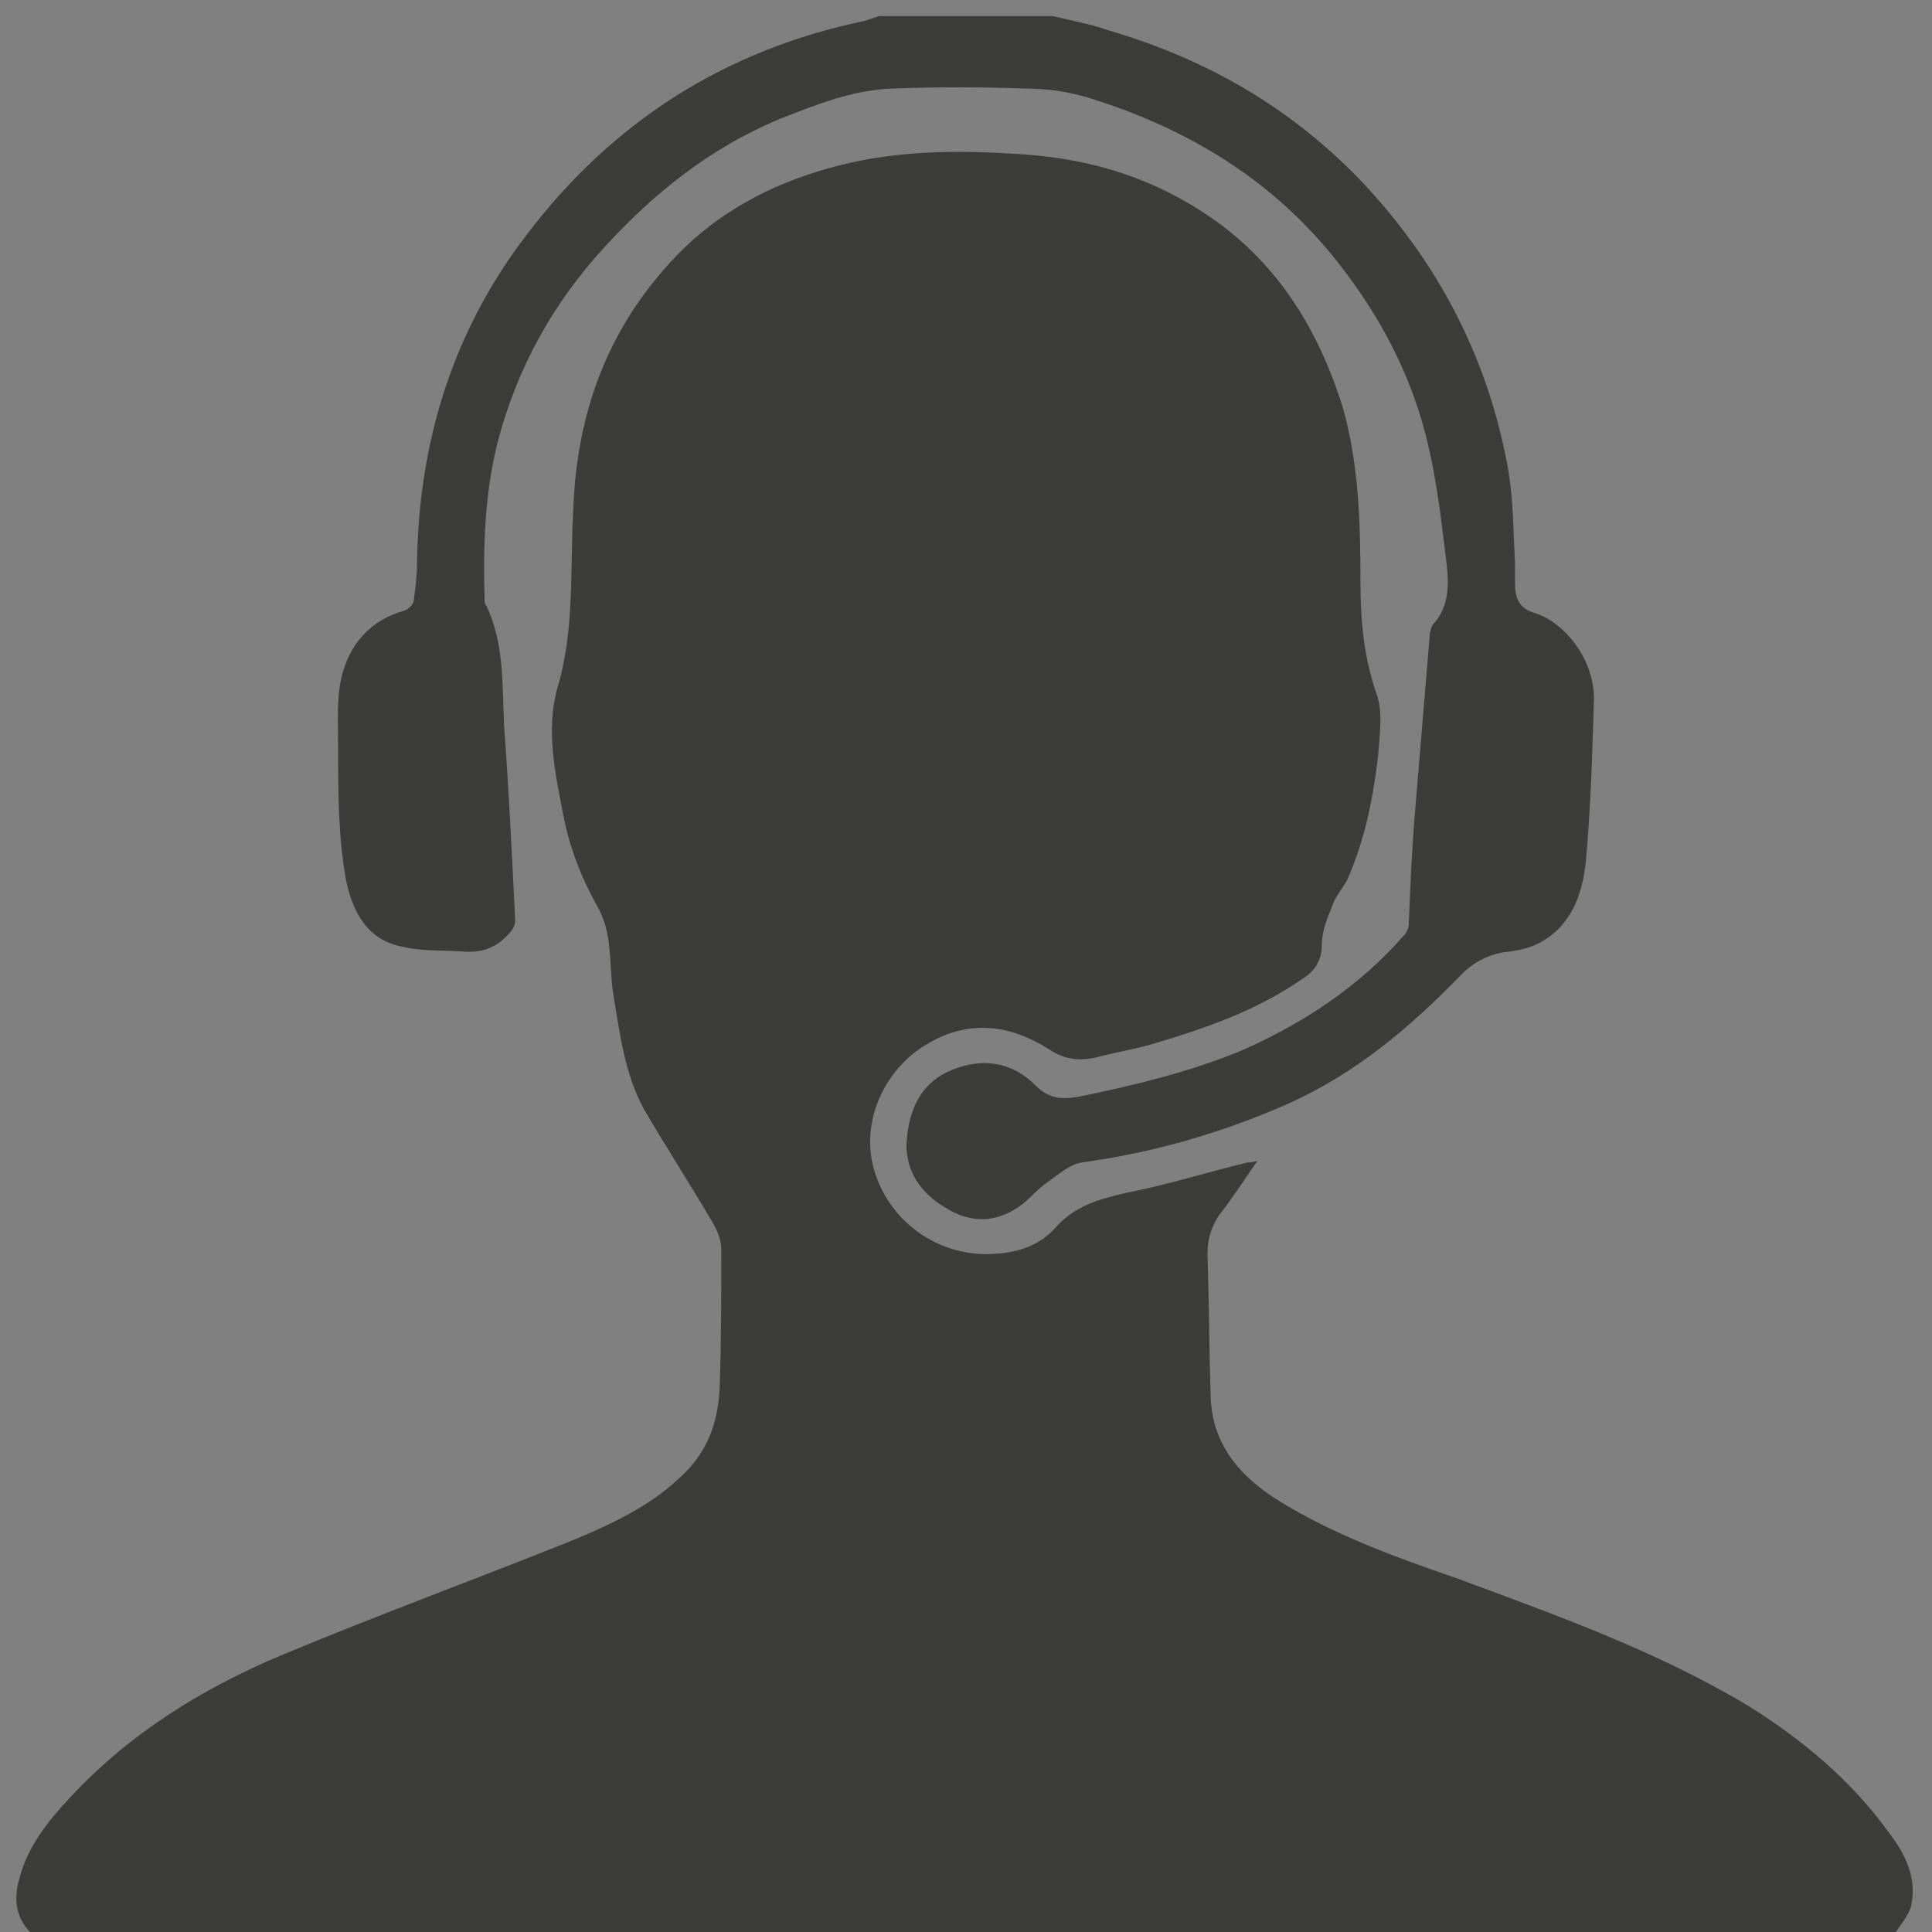 <?xml version="1.0" encoding="utf-8"?>
<!-- Generator: Adobe Illustrator 24.1.2, SVG Export Plug-In . SVG Version: 6.00 Build 0)  -->
<svg version="1.1" id="Слой_1" xmlns="http://www.w3.org/2000/svg" xmlns:xlink="http://www.w3.org/1999/xlink" x="0px" y="0px"
	 width="120px" height="120px" viewBox="0 0 120 120" style="enable-background:new 0 0 120 120;" xml:space="preserve">
<rect x="0" y="0" width="120" height="120" fill="#808080" stroke="none"/>
<style type="text/css">
	.st0{fill:#FFFFFF;}
	.st1{fill:#333333;}
	.st2{fill:#3C3C3B;}
</style>
<g>
	<rect x="-159.6" y="-131.7" class="st0" width="29.6" height="35.2"/>
	<rect x="-140.3" y="-131.7" class="st0" width="23" height="13.6"/>
	<rect x="-159" y="-64" class="st0" width="114.8" height="16.7"/>
	<path class="st1" d="M-80.2-22.3c-14.5,0-29,0-43.5,0c-0.5,0-0.9-0.2-1.4-0.1c-2.1,0.2-4.6-2.1-4.7-4.3c-0.1-2.1,0.8-4.3,2.7-5
		c2.3-0.9,4.1-2.4,6-3.8c2.8-2.2,4.1-5.2,4-8.8c-0.2,0-0.4,0-0.6,0c-12,0-24-0.1-36-0.1c-1.1,0-2-0.2-2.9-0.7
		c-2.2-1.2-3.9-2.9-4.8-5.2c-0.1-0.2-0.2-0.4-0.3-0.6c0-25.9,0-51.8,0-77.7c0-0.1,0.1-0.1,0.1-0.2c0.2-1.5,0.8-2.7,1.6-3.9
		c1.4-1.8,3.1-3,5.4-3.3c1.1-0.1,2.3-0.1,3.4-0.2c0.8,0,1.6-0.1,2.4-0.1c32.2,0,64.3,0,96.5,0c0.7,0,1.5,0.1,2.2,0.1
		c0.6,0.1,1.3,0.1,1.9,0.2c3.7,0.9,6.4,4.3,6.5,8.2c0,0.9,0.1,1.7,0.1,2.6c0,19.7,0,39.5,0,59.2c0,0.4-0.1,0.7-0.1,1.1
		c0,4.3,0,8.7,0,13c0,0.2,0,0.5-0.1,0.7c-1,3.2-3.3,5.3-6.3,6.5c-0.2,0.1-0.4,0.1-0.5,0.1c-8,0-16,0.1-24,0.1c-4.4,0-8.8,0-13.2,0
		c-0.3,0-0.6,0-0.6,0.5c0.1,2.8,0.7,5.5,3,7.4c1.2,1.1,2.6,2.1,4,3.1c0.8,0.6,1.5,1.3,2.6,1.4c0.2,0,0.5,0.2,0.7,0.3
		c1.4,0.9,2.3,2.1,2.5,3.8c0.5,3-2.4,5.6-4.6,5.4C-79.1-22.5-79.6-22.4-80.2-22.3z M-45.9-62.3c-0.2,0-0.4,0-0.6,0
		c-15.4,0-30.9-0.1-46.3-0.1c-18.1,0-36.3,0-54.4,0c-3.3,0-6.7,0-10,0.1c-0.4,0-0.6,0-0.6,0.5c0.1,3.2,0,6.4,0.1,9.6
		c0,1.5,1.8,3.4,3.3,3.6c1.3,0.2,2.6,0.2,4,0.2c8,0.1,16.1,0.1,24.1,0.1c16.4,0,32.7,0,49.1,0c9,0,18-0.1,27-0.2
		c1.4,0,2.5-0.6,3.4-1.6c0.8-1,1.1-2.1,1.1-3.3c0-2.7,0-5.4,0-8.1C-45.9-61.8-45.9-62-45.9-62.3z M-153.9-98.6
		c0,0.3,0.1,0.5,0.1,0.7c0.2,1.1,2,2.3,3,1c0.4-0.5,0.9-0.9,1.4-1.3c4.9-4.9,9.9-9.8,14.8-14.7c0.8-0.8,1.6-1.7,2.4-2.6
		c0.6-0.7,0.5-1.2,0-1.9c-0.7-0.9-1.8-1.1-2.7-0.4c-0.2,0.2-0.5,0.3-0.7,0.5c-3.7,3.7-7.5,7.3-11.2,11.1c-2.2,2.2-4.4,4.6-6.6,6.9
		C-153.6-99.2-153.8-98.8-153.9-98.6z M-141.9-126.4c-0.1-0.9-0.5-1.4-1.2-1.7c-1-0.5-1.7,0-2.3,0.6c-2.7,2.7-5.4,5.4-8,8.1
		c-0.5,0.5-0.7,1.1-0.3,1.8c0.3,0.7,0.9,1.1,1.6,1.2c0.8,0.1,1.4-0.4,1.9-0.9c2.1-2.1,4.2-4.2,6.3-6.3c0.5-0.5,1-1.1,1.5-1.6
		C-142.2-125.6-142.1-126-141.9-126.4z M-139.8-118.3c0.4-0.2,0.8-0.3,1.1-0.6c2-1.9,3.9-3.8,5.9-5.7c0.3-0.3,0.6-0.7,0.7-1
		c0.1-0.4,0.2-1,0-1.4c-0.6-1.5-1.7-1.7-2.9-0.7c-0.1,0-0.1,0.1-0.2,0.1c-2.1,2.2-4.3,4.3-6.4,6.5c-0.2,0.2-0.3,0.5-0.3,0.7
		C-141.9-119.4-140.9-118.4-139.8-118.3z M-145.9-112.3c-0.1-0.9-0.5-1.5-1.2-1.8c-0.6-0.3-1.4-0.4-2,0.2c-1.6,1.5-3.1,3.1-4.6,4.7
		c-0.2,0.3-0.3,0.8-0.3,1.1c0.2,1.3,1.9,2.4,3.1,1.2c1.4-1.4,2.8-2.7,4.2-4.2C-146.2-111.4-146.1-111.9-145.9-112.3z M-125.9-122.4
		c0.4-0.2,0.9-0.3,1.2-0.6c0.8-0.7,1.6-1.5,2.3-2.2c0.7-0.8,0.7-1.8,0.1-2.4c-0.8-0.9-1.7-1.1-2.6-0.3c-0.9,0.8-1.7,1.6-2.5,2.5
		c-0.4,0.5-0.6,1.1-0.2,1.8C-127.3-123-126.8-122.4-125.9-122.4z M-142-116.4c0-1-0.9-2-2-1.9c-1,0-2,0.9-2,1.9c0,1,1,2,2.1,2
		C-142.8-114.4-142-115.3-142-116.4z M-128-120.4c0-1-0.9-1.8-2-1.8c-1.1,0-2,0.8-2,1.8c0,1.1,0.9,2,2,2
		C-128.9-118.5-128-119.4-128-120.4z"/>
	<g>
		<path class="st0" d="M-97.3-122.2c-6.6,0-12.2,4.4-14.6,10.6h29.2C-85-117.9-90.7-122.2-97.3-122.2z"/>
		<path class="st0" d="M-68-95.7h-9.1c0.5-2.1,0.8-4.2,0.9-6.5c3.3-2,7-5.4,7.9-11.1c0.3-1.7-0.9-3.3-2.5-3.5s-3.3,0.9-3.5,2.5
			c-0.5,3.1-2.5,5.1-4.4,6.4h-36.9c-1.9-1.3-3.9-3.3-4.4-6.4c-0.3-1.7-1.9-2.8-3.5-2.5c-1.7,0.3-2.8,1.9-2.5,3.5
			c0.9,5.7,4.7,9.1,7.9,11.1c0.1,2.2,0.4,4.4,0.9,6.5h-9.1c-1.7,0-3.1,1.4-3.1,3.1c0,1.7,1.4,3.1,3.1,3.1h11.4
			c0.9,1.7,1.9,3.3,3,4.7c-4,3-7.8,8.3-9.6,11c-0.9,1.4-0.5,3.3,0.9,4.3c0.5,0.3,1.1,0.5,1.7,0.5c1,0,2-0.5,2.6-1.4
			c3-4.6,7-9,9.1-10.2c2.5,1.7,5.3,2.8,8.3,3.1v-23.2h3.8v23.2c3-0.3,5.8-1.4,8.3-3.1c2.1,1.2,6,5.6,9.1,10.2
			c0.6,0.9,1.6,1.4,2.6,1.4c0.6,0,1.2-0.2,1.7-0.5c1.4-0.9,1.8-2.8,0.9-4.3c-1.8-2.8-5.6-8-9.6-11c1.2-1.4,2.2-3,3-4.7H-68
			c1.7,0,3.1-1.4,3.1-3.1C-65-94.3-66.3-95.7-68-95.7L-68-95.7z"/>
	</g>
</g>
<g>
	<path class="st1" d="M-52.3,39c-9.2,0-16.6-7.4-16.6-16.6c0-9.1,7.4-16.6,16.3-16.7c9.2-0.2,17.2,7.4,17,17
		C-35.9,31.7-43.3,39.1-52.3,39z M-38.8,22.4c0-7.5-6-13.6-13.5-13.6c-7.7,0-13.7,6-13.6,13.8c0.1,7.2,6,13.4,13.7,13.3
		C-44.8,36-38.8,29.8-38.8,22.4z"/>
	<path class="st1" d="M-78.9,56.6c2.8,0,5.5,0,8.2,0c0,0.2,0,0.4,0,0.6c0,1.5,0,3,0,4.4c0,0.5,0.2,0.7,0.7,0.7
		c3.2,0.2,6.5,0.4,9.7,1.1c0.9,0.2,1.7,0.5,2.5,0.9c0.6,0.3,0.6,0.7,0,0.9c-1.3,0.5-2.6,0.9-3.9,1.2c-5.8,1-11.6,1.2-17.4,0.9
		c-2.9-0.1-5.9-0.5-8.8-0.9c-1.2-0.2-2.4-0.6-3.6-1c-0.3-0.1-0.5-0.4-0.7-0.6c0.2-0.2,0.4-0.5,0.7-0.6c1.5-0.4,3.1-0.9,4.7-1.2
		c2.4-0.3,4.8-0.5,7.3-0.7c0.5,0,0.6-0.2,0.6-0.7c0-1.5,0-2.9,0-4.4C-78.9,57.1-78.9,56.8-78.9,56.6z"/>
	<path class="st1" d="M-81.8,37.8c0,0.6-0.4,1.1-0.9,1.2c-1.1,0.2-1.4,0.6-1.1,1.6c0.1,0.4,0,0.6-0.3,0.9c-0.3,0.2-0.5,0.4-1,0.2
		c-1-0.5-1.6-0.2-1.9,0.8c-0.2,0.5-0.5,0.5-0.9,0.6c-0.4,0.1-0.6,0-0.9-0.3c-0.6-0.9-1.3-1-2.1-0.2c-0.3,0.3-0.6,0.2-0.9,0.1
		c-0.3-0.1-0.6-0.2-0.6-0.7c-0.1-1.2-0.5-1.5-1.7-1.2c-0.5,0.1-0.6-0.2-0.8-0.4c-0.2-0.3-0.4-0.5-0.2-0.9c0.5-1.1,0.3-1.6-0.9-2
		c-0.5-0.2-0.5-0.6-0.6-1c-0.1-0.3,0-0.6,0.3-0.8c0.9-0.7,1-1.2,0.3-2.1c-0.3-0.4-0.2-0.6-0.1-1c0.1-0.3,0.3-0.5,0.7-0.6
		c1.2-0.1,1.4-0.6,1.3-1.7c0-0.2,0.1-0.5,0.2-0.7c0.3-0.2,0.5-0.6,1-0.4c1.2,0.5,1.6,0.3,2-0.9c0.2-0.6,0.6-0.4,1-0.5
		c0.2,0,0.5,0.1,0.6,0.3c0.8,1,1.3,1,2.3,0.2c0.5-0.4,1.4,0,1.4,0.6c0.2,1.2,0.5,1.5,1.8,1.3c0.2,0,0.5,0.1,0.6,0.2
		c0.2,0.3,0.6,0.5,0.4,1c-0.5,1.1-0.2,1.7,0.9,2c0.5,0.2,0.4,0.6,0.5,0.9c0,0.2,0,0.6-0.2,0.7c-1,0.9-1.1,1.2-0.3,2.3
		C-82,37.6-81.9,37.8-81.8,37.8z M-89.1,39.9c2.4,0,4.4-2,4.4-4.4c0-2.4-2-4.4-4.4-4.4c-2.4,0-4.4,2-4.4,4.3
		C-93.5,37.9-91.5,39.9-89.1,39.9z"/>
	<path class="st1" d="M-79.5,35.2c0-0.2-0.1-0.4-0.2-0.6c-0.2-0.4-0.1-0.7,0.1-1c0.3-0.3,0.5-0.5,1-0.4c0.9,0.2,1.4-0.1,1.5-1.1
		c0.1-0.6,0.4-0.8,0.9-1c0.2,0,0.5,0,0.6,0.1c1,0.8,1.5,0.7,2.3-0.3c0.1-0.2,0.4-0.3,0.6-0.3c0.4,0.1,0.8-0.1,1,0.5
		c0.4,1.2,0.9,1.4,2,0.9c0.4-0.2,0.6,0.1,0.9,0.3c0.2,0.2,0.4,0.3,0.3,0.7c-0.2,1.2,0,1.6,1.3,1.7c0.5,0.1,0.5,0.5,0.7,0.8
		c0.2,0.3,0.1,0.5-0.2,0.8c-0.7,0.8-0.7,1.5,0.2,2.1c0.4,0.3,0.4,0.6,0.3,1c-0.1,0.4-0.1,0.7-0.6,0.8c-1,0.3-1.3,0.9-0.8,1.9
		c0.2,0.4,0.1,0.6-0.1,0.9c-0.3,0.3-0.4,0.6-0.9,0.5c-1-0.3-1.6,0.1-1.6,1.2c0,0.5-0.4,0.6-0.7,0.7c-0.3,0.2-0.5,0.1-0.8-0.1
		c-0.8-0.7-1.4-0.6-2.1,0.2c-0.5,0.6-1.4,0.5-1.8-0.3c-0.4-1-1-1.2-2-0.8c-0.4,0.2-0.6,0-0.9-0.2c-0.3-0.2-0.5-0.3-0.4-0.8
		c0.3-1.1-0.1-1.7-1.3-1.7c-0.5,0-0.5-0.4-0.6-0.7c-0.1-0.3-0.2-0.5,0-0.8c0.8-0.9,0.8-1.4-0.3-2.2c-0.5-0.4-0.3-1.4,0.2-1.6
		C-80.1,36.2-79.6,36-79.5,35.2z M-69.3,38.3c0-2.4-1.9-4.4-4.3-4.4c-2.4,0-4.3,1.8-4.4,4c-0.1,2.7,1.8,4.7,4.3,4.7
		C-71.2,42.7-69.3,40.7-69.3,38.3z"/>
	<path class="st1" d="M-72.7,19.5c0,0.1-0.1,0.2-0.1,0.3c-0.4,1-0.2,1.5,0.8,2c0.8,0.3,0.9,1.2,0.3,1.7c-0.9,0.7-1,1.3-0.2,2.1
		c0.3,0.4,0.2,0.6,0.1,1c-0.1,0.3-0.3,0.5-0.7,0.5c-1.1,0.1-1.5,0.6-1.2,1.7c0.1,0.5-0.2,0.6-0.4,0.9c-0.3,0.2-0.5,0.3-0.9,0.1
		c-1-0.5-1.6-0.2-2,0.8c-0.3,0.8-1.2,0.9-1.7,0.2c-0.7-0.8-1.3-0.9-2.1-0.2c-0.4,0.3-0.6,0.2-1,0.1c-0.3-0.1-0.5-0.3-0.5-0.7
		c-0.1-1.1-0.6-1.5-1.7-1.2c-0.4,0.1-0.6-0.1-0.8-0.3c-0.2-0.3-0.4-0.5-0.2-0.9c0.5-1,0.2-1.6-0.9-2c-0.3-0.1-0.5-0.3-0.5-0.6
		c0-0.4-0.2-0.7,0.3-1.1c1-0.7,1-1.3,0.3-2.2c-0.3-0.4-0.2-0.6-0.1-0.9c0.1-0.3,0.3-0.5,0.7-0.6c1.1-0.1,1.4-0.5,1.3-1.6
		c-0.1-0.7,0.6-1.3,1.3-1c1,0.4,1.5,0.2,2-0.8c0.3-0.7,1.2-0.9,1.7-0.2c0.7,0.8,1.3,0.9,2.1,0.2c0.4-0.3,0.7-0.2,1-0.1
		c0.3,0.1,0.5,0.3,0.5,0.7c0.1,1,0.5,1.4,1.6,1.2C-73.4,18.5-72.7,19.1-72.7,19.5z M-79,28.1c2.4,0,4.4-1.9,4.4-4.4
		c0-2.4-1.9-4.4-4.4-4.4c-2.4,0-4.4,2-4.4,4.4C-83.4,26.1-81.4,28.1-79,28.1z"/>
	<path class="st1" d="M-45.2,31.4c-0.7,0-1-0.2-1.4-0.5c-1.4-1.6-2.9-3.1-4.4-4.7c-0.9,0.9-1.8,1.8-2.6,2.7c-1,1-2,2-2.9,2.9
		c-0.5,0.5-1.6,0.4-2.1,0c-0.7-0.5-0.8-1.2-0.7-1.9c0-0.2,0.2-0.4,0.3-0.6c1.7-1.7,3.4-3.4,5.1-5.1c0.1-0.1,0.3-0.3,0.4-0.4
		c-0.4-0.4-0.8-0.8-1.3-1.2c-0.1,0.1-0.1,0.2-0.2,0.3c-0.7,0.7-1.2,0.7-2,0c-1.7-1.7-3.3-3.3-5-5c-0.6-0.6-0.7-1.2-0.1-1.9
		c0.5-0.5,1-1,1.5-1.5c0.7-0.5,1.1-0.5,1.7,0.1c1.7,1.7,3.4,3.4,5.1,5.1c0.6,0.6,0.6,1.2,0,1.9c-0.1,0.1-0.2,0.2-0.4,0.4
		c0.4,0.4,0.8,0.7,1.3,1.2c1-1,2-2.1,3.1-3.1c0.5-0.5,0.7-0.9,0.6-1.7c-0.5-2.5,2-4.7,4.6-3.8c-0.6,0.6-1.1,1.1-1.7,1.6
		c-0.2,0.2-0.4,0.4-0.2,0.7c0,0.1,0,0.2,0.1,0.3c0.1,0.6,0.1,1.4,0.4,1.6c0.6,0.4,1.4,0.4,2.2,0.5c0.1,0,0.3-0.1,0.5-0.3
		c0.5-0.5,1.1-1.1,1.6-1.7c0.8,1.8-0.4,4-2.3,4.5c-0.6,0.2-1.4,0-2,0c-0.2,0-0.4,0-0.5,0.1c-1.2,1.2-2.5,2.4-3.8,3.8
		c0.4,0.3,0.8,0.6,1.1,0.9c1.3,1.2,2.5,2.4,3.8,3.6C-45.5,30.6-45.4,30.9-45.2,31.4z M-55.5,29c0.3-0.2,0.5-0.4,0.7-0.6
		c1.7-1.7,3.4-3.4,5.1-5.1c0.4-0.4,0.8-0.8,1.2-1.2c0.3-0.3,0.3-0.7,0-0.9c-0.2-0.1-0.6-0.1-0.9,0c-0.1,0-0.2,0.2-0.3,0.3
		c-1.4,1.4-2.7,2.7-4.1,4.1c-0.7,0.7-1.4,1.3-2,2.1c-0.2,0.2-0.2,0.5-0.2,0.8C-56,28.7-55.7,28.8-55.5,29z M-56.6,30.4
		c0-0.6-0.4-1-1-1c-0.7,0-1.1,0.4-1.1,1c0,0.6,0.4,1,1,1C-57,31.4-56.6,31-56.6,30.4z"/>
	<g>
		<path class="st1" d="M-46.6,49.4c0-0.3,0-0.5,0-0.8c0-3.1,0-6.2,0-9.3c0-0.5,0.1-0.7,0.6-0.9c0.9-0.3,1.7-0.8,2.5-1.2
			c0,0.2,0,0.4,0,0.6c0,4.8,0,9.6,0,14.5c0,2.2-1.4,3.6-3.6,3.6c-18.3,0-36.6,0-54.8,0c-0.6,0-1.3,0-1.9-0.2c-1.4-0.4-2.3-1.6-2.3-3
			c0-0.3,0-0.7,0-1c0-13.5,0-27.1,0-40.6c0-1.6,0.6-2.8,2-3.4c0.5-0.2,1.1-0.3,1.7-0.3c13.1,0,26.3,0,39.4,0c0.6,0,1.3,0,2,0
			c-0.2,0.2-0.3,0.2-0.4,0.3c-1.2,1-2.5,2-3.7,3.1c-0.3,0.3-0.6,0.4-1,0.4c-12.1,0-24.2,0-36.3,0c-0.2,0-0.4,0-0.6,0
			c0,12.8,0,25.5,0,38.3C-84.1,49.4-65.4,49.4-46.6,49.4z M-50.9,54.5c2.1,0,1.7,0.4,1.8-1.6c0,0,0,0,0-0.1c0-0.3-0.1-0.5-0.5-0.5
			c-0.5,0-1,0-1.5,0c-1.8,0-1.5-0.2-1.5,1.6c0,0,0,0,0,0.1c0.2,0.2,0.3,0.4,0.5,0.4C-51.8,54.5-51.4,54.5-50.9,54.5z"/>
		<rect x="-54.2" y="51.7" class="st1" width="7" height="3.1"/>
	</g>
</g>
<g>
	<path class="st1" d="M-37.4-32.1c0-18.3,0-36.5,0-54.8c24.2,0,48.4,0,72.6,0c0,18.3,0,36.5,0,54.8c-0.8,1.1-1.9,1.4-3.3,1.4
		c-22,0-44,0-66.1,0C-35.5-30.8-36.5-31.1-37.4-32.1z M-31.8-81.3c0,15.1,0,30,0,44.9c20.5,0,41,0,61.5,0c0-15,0-29.9,0-44.9
		C9.1-81.3-11.3-81.3-31.8-81.3z"/>
	<path class="st1" d="M-13-23.2c0.2-1.4,0.5-2.9,0.7-4.4c7.6,0,15,0,22.6,0c0.2,1.5,0.5,2.9,0.7,4.4C2.9-23.2-5.1-23.2-13-23.2z"/>
	<path class="st1" d="M19.8-58.2c0,11.6-9.4,20.9-21.1,20.9c-11.5,0-20.8-9.5-20.7-21c0-11.5,9.4-20.9,20.9-20.9
		C10.4-79.3,19.9-69.8,19.8-58.2z M-1.8-57.7C-1.9-57.4-2-57.2-2-57.1c0,1.6,0,3.2,0,4.8c0,3.4,0,3.5,3.4,4c2.9,0.5,5.8,0.8,8.8,1.2
		c0-3.7,0-7.1,0-10.7C6.1-57.7,2.2-57.7-1.8-57.7z M-1.9-68.1c0,3,0,5.9,0,8.8c4.1,0,8,0,12.1,0c0-3.6,0-7,0-10.6
		C6.2-69.2,2.2-68.7-1.9-68.1z M-3.4-49.1c0-3,0-5.8,0-8.6c-3,0-5.9,0-8.8,0c0,2.5,0,4.9,0,7.4C-9.3-49.9-6.4-49.5-3.4-49.1z
		 M-3.4-67.8c-2.8,0.4-5.5,0.7-8.2,1.2c-0.3,0-0.7,0.6-0.7,0.9c-0.1,2.1,0,4.3,0,6.5c3.1,0,6,0,9,0C-3.4-62.1-3.4-64.9-3.4-67.8z"/>
</g>
<path class="st1" d="M106.3-59.7c-0.6,0-1.1,0.1-1.6,0.1c-1.3,0.1-1.7,1-1,2.1c0.8,1.1,1.6,2.3,2.3,3.4c0,0.1,0.1,0.1,0.1,0.2
	c-4.9,2.4-13.2,2.5-19.4-3.3C80.2-63.4,79-73.1,84-80.5c4.8-7.2,14.2-10,22.1-6.6c8.3,3.6,12.1,12.1,10.7,19.7c-0.8,0-1.7,0-2.5,0.1
	c-4.1,0.5-7.2,2.8-7.9,7.2C106.4-60,106.3-59.9,106.3-59.7z M99-63.3c4,0,7.2-3.3,7.2-7.2c0-3.9-3.3-7.2-7.2-7.2
	c-4,0.1-7.1,3.2-7.2,7.2C91.8-66.5,95.1-63.3,99-63.3z M90.1-56.5c1.4-2.3,2.8-4.4,4.1-6.5c-0.6-0.6-1.3-1.1-1.9-1.6
	c-1.9,1.7-3.8,3.3-5.8,5.1C87.8-58.5,88.9-57.6,90.1-56.5z M103.7-78c0.6,0.6,1.3,1.1,1.9,1.6c1.9-1.7,3.8-3.3,5.7-5
	c-1.1-1.2-2.2-2.2-3.5-3C106.4-82.2,105.1-80.1,103.7-78z"/>
<path class="st1" d="M117-66.3c-3.1,1.7-5,4.1-5.3,7.7c0.6,0,1.2,0,1.7,0c0.2,0,0.5,0.1,0.6,0.2c0.1,0.1,0,0.5-0.1,0.6
	c-1.3,1.9-2.6,3.8-4,5.8c-0.3,0.5-0.7,0.5-1.1,0c-1.3-1.9-2.7-3.8-4-5.8c-0.1-0.2-0.2-0.5-0.1-0.6c0.1-0.1,0.4-0.2,0.6-0.2
	c0.5,0,1,0,1.5,0c0.3,0,0.4-0.1,0.5-0.4c0.2-1.6,0.6-3,1.6-4.3c1.3-1.7,3-2.6,5-2.9c0.9-0.2,1.9-0.1,2.8-0.1
	C116.8-66.4,116.9-66.3,117-66.3z"/>
<path class="st1" d="M122.1-56.8c-0.3,3-1.5,5.5-4.3,6.9c-1.7,0.8-3.4,1.1-5.3,0.8c1.4-0.9,2.7-1.8,3.6-3.2c0.9-1.3,1.4-2.8,1.5-4.5
	c-0.6,0-1.2,0-1.7,0c-0.2,0-0.5-0.1-0.6-0.2c-0.1-0.1,0-0.4,0.2-0.6c1.3-1.9,2.6-3.8,3.9-5.6c0.4-0.6,0.8-0.6,1.2,0
	c1.3,1.9,2.6,3.8,3.9,5.6c0.1,0.2,0.2,0.5,0.2,0.6c-0.1,0.1-0.4,0.2-0.6,0.2C123.4-56.8,122.7-56.8,122.1-56.8z"/>
<path class="st1" d="M99-65.5c-2.7,0-4.9-2.2-5-4.8c-0.1-2.8,2.1-5.1,4.8-5.1c2.8,0,5.1,2.1,5.1,4.9C104-67.7,101.8-65.6,99-65.5z"
	/>
<g>
	<path class="st1" d="M98.3-27.8c-4.2,0-8.4,0-12.5,0c-0.5,0-1.1,0-1.6-0.1c-0.6-0.1-0.7-0.5-0.3-0.9c0.4-0.4,0.8-0.7,1.2-1
		c1.3-1,2.6-2,4-3c1.7-1.2,2.6-2.9,2.5-5c0-0.5,0-0.9,0-1.4c0-1.3,0.9-2.3,2.3-2.3c3,0,6,0,9,0c1.4,0,2.3,1,2.3,2.4
		c0.1,1.2,0.1,2.4,0.3,3.5c0.2,1.1,1,1.9,1.9,2.6c1.5,1.1,3.1,2.3,4.6,3.4c0.4,0.3,0.7,0.8,1,1.2c-0.5,0.1-1,0.4-1.5,0.4
		C107.1-27.8,102.7-27.8,98.3-27.8C98.3-27.8,98.3-27.8,98.3-27.8z"/>
	<path class="st1" d="M127-95.2c-0.5-0.1-1.1-0.1-1.6-0.1c-17.7,0-35.4,0-53.2,0c-1.1,0-2.1,0-3,0.6C67.8-93.8,67-92.6,67-91
		c0,1.5,0,3.1,0,4.7c-0.4,0-0.7,0-1,0c-1.2,0-2.4,0-3.6,0c-2.1,0-3.6,1.1-4.3,3.1c0,0.1,0,0.1-0.1,0.2v52.3c0.4,0.6,0.6,1.2,1,1.6
		c0.8,1,1.9,1.6,3.2,1.6c4.8,0,9.5,0.1,14.3,0c2.2,0,4-2,4.1-4.1c0.1-3.6,0-7.1,0-10.7c0-1,0-1,1-1c14.4,0,28.9,0,43.3,0
		c1.2,0,2.6,0.1,3.5-0.8c0.7-0.7,1.2-1.5,1.8-2.3v-45.7C129.6-93.6,128.6-94.8,127-95.2z M64.7-41.1c-1.2,0-2.2-1-2.2-2.2
		c0-1.2,1-2.2,2.3-2.2c1.2,0,2.2,1,2.2,2.3C66.9-42,65.9-41.1,64.7-41.1z M76-68.2H62.5v-4.4H76V-68.2z M76-77.3H62.4v-4.4H76V-77.3
		z M125.8-55.1c0,2.6-1.2,4.2-3.5,4.8c-0.5,0.1-0.9,0.1-1.4,0.1c-13.2,0-26.5,0-39.7,0c-0.2,0-0.4,0-0.7,0v-1.1
		c0-10.1,0-20.2,0-30.2c0-2-0.8-3.6-2.6-4.4c-0.7-0.3-1.5-0.4-2.3-0.4c-1.3-0.1-2.7,0-4,0c-0.2-1.7,1.1-3.7,2.9-4.2
		c0.7-0.2,1.4-0.3,2-0.3c14.8,0,29.5,0,44.3,0c2.5,0,4.2,1.2,4.8,3.4c0.1,0.5,0.2,1,0.2,1.6C125.8-75.6,125.8-65.3,125.8-55.1z"/>
</g>
<g>
	<g>
		<path class="st1" d="M-65,126.8c-3,0-6.1,0-9.1,0c-0.4,0-0.8,0-1.1-0.1c-0.4-0.1-0.5-0.3-0.2-0.6c0.3-0.3,0.6-0.5,0.9-0.7
			c1-0.7,1.9-1.5,2.9-2.2c1.3-0.9,1.9-2.1,1.8-3.7c0-0.3,0-0.7,0-1c0-1,0.7-1.7,1.6-1.7c2.2,0,4.4,0,6.5,0c1,0,1.7,0.7,1.7,1.7
			c0,0.9,0.1,1.7,0.2,2.6c0.2,0.8,0.8,1.4,1.4,1.9c1.1,0.8,2.2,1.7,3.3,2.5c0.3,0.2,0.5,0.6,0.7,0.9c-0.4,0.1-0.7,0.3-1.1,0.3
			C-58.6,126.8-61.8,126.7-65,126.8C-65,126.7-65,126.7-65,126.8z"/>
		<path class="st1" d="M-44.1,77.6c-0.4-0.1-0.8-0.1-1.2-0.1c-12.9,0-25.9,0-38.8,0c-0.8,0-1.5,0-2.2,0.5c-1,0.6-1.6,1.5-1.6,2.7
			c0,1.1,0,2.2,0,3.4c-0.3,0-0.5,0-0.7,0c-0.9,0-1.7,0-2.6,0c-1.5,0-2.6,0.8-3.1,2.2c0,0,0,0.1-0.1,0.1v38.2
			c0.3,0.5,0.4,0.8,0.7,1.2c0.6,0.8,1.4,1.2,2.3,1.2c3.5,0,6.9,0,10.4,0c1.6,0,2.9-1.4,3-3c0-2.6,0-5.2,0-7.8c0-0.7,0-0.7,0.7-0.7
			c10.5,0,21.1,0,31.6,0c0.9,0,1.9,0,2.6-0.6c0.5-0.5,0.9-1.1,1.3-1.7V79.8C-42.2,78.7-42.9,77.8-44.1,77.6z M-89.6,117
			c-0.9,0-1.6-0.7-1.6-1.6c0-0.9,0.7-1.6,1.7-1.6c0.9,0,1.6,0.7,1.6,1.6C-87.9,116.4-88.6,117.1-89.6,117z M-81.3,97.2h-9.9V94h9.9
			V97.2z M-81.3,90.6h-9.9v-3.2h9.9V90.6z M-44.9,106.8c0,1.9-0.9,3.1-2.6,3.5c-0.3,0.1-0.7,0.1-1,0.1c-9.7,0-19.3,0-29,0
			c-0.1,0-0.3,0-0.5,0v-0.8c0-7.4,0-14.7,0-22.1c0-1.5-0.6-2.6-1.9-3.2c-0.5-0.2-1.1-0.3-1.7-0.3c-1,0-1.9,0-2.9,0
			c-0.2-1.3,0.8-2.7,2.1-3.1c0.5-0.1,1-0.2,1.5-0.2c10.8,0,21.5,0,32.3,0c1.8,0,3,0.9,3.5,2.5c0.1,0.4,0.1,0.8,0.1,1.1
			C-44.9,91.8-44.9,99.3-44.9,106.8z"/>
	</g>
	<g>
		<path class="st1" d="M-57.6,82c0.5,0.1,1,0.1,1.4,0.2c2.1,0.4,3.9,1.5,5.2,3.2c1,1.2,1.6,2.6,1.8,4.1c0.1,0.8,0.2,1.6,0.1,2.5
			c-0.2,1.6-0.7,3.1-1.7,4.4c-0.9,1.3-2.1,2.3-3.5,2.9c-0.9,0.4-1.8,0.7-2.8,0.8c-1.8,0.2-3.5-0.1-5.1-0.9c-0.5-0.2-0.9-0.5-1.3-0.8
			c-0.1-0.1-0.2-0.1-0.3,0c-0.3,0.3-0.6,0.6-0.9,0.9c-0.1,0.1-0.1,0.2,0,0.3c0.2,0.2,0.3,0.5,0.4,0.7c0,0.1,0,0.3,0,0.4
			c-0.3,0.3-0.6,0.6-0.9,1c-1.1-1.1-2.2-2.2-3.4-3.4c0.3-0.3,0.6-0.6,1-0.9c0.1-0.1,0.3-0.1,0.4,0c0.3,0.1,0.6,0.3,0.9,0.5
			c0.3-0.3,0.7-0.7,1.1-1.1c0,0,0-0.2,0-0.2c-0.6-0.8-1-1.7-1.3-2.6c-0.4-1.2-0.5-2.5-0.4-3.7c0.1-1.2,0.4-2.3,1-3.3
			c0.5-1,1.2-1.8,2-2.5c1.2-1.1,2.6-1.8,4.2-2.1c0.4-0.1,0.8-0.1,1.3-0.2C-58.2,82-57.9,82-57.6,82z M-51.2,90.6
			c-0.3-4.1-4.1-7-8.1-6.3c-3.6,0.7-5.5,3.8-5.5,6.3c0.7,0,1.4,0,2,0c0.2,0,0.3-0.1,0.4-0.2c0.4-0.8,0.9-1.5,1.4-2.3
			c0.1-0.2,0.3-0.3,0.5-0.2c0.1,0.1,0.3,0.2,0.3,0.3c0.4,1.2,0.7,2.4,1.1,3.6c0.2,0.7,0.4,1.3,0.6,2c0.3-1.2,0.6-2.4,0.9-3.5
			c0.1-0.4,0.2-0.9,0.3-1.3c0.1-0.2,0.2-0.4,0.4-0.4c0.2,0,0.3,0.1,0.4,0.3c0,0.1,0.1,0.2,0.1,0.3c0.1,0.5,0.3,0.9,0.4,1.4
			C-54.4,90.6-52.8,90.6-51.2,90.6z M-60.8,89.3c-0.4,0.7-0.7,1.2-1.1,1.8c-0.1,0.2-0.3,0.3-0.5,0.3c-0.4,0-0.7,0-1.1,0
			c-0.5,0-0.9,0-1.4,0c0,3,2.5,6.3,6.6,6.5c3.5,0.1,6.8-2.5,7-6.5c-0.1,0-0.2,0-0.3,0c-1.6,0-3.2,0-4.8,0c-0.3,0-0.4-0.1-0.5-0.4
			c-0.1-0.1-0.1-0.3-0.1-0.5c0,0.1-0.1,0.2-0.1,0.2c-0.4,1.5-0.7,3-1.1,4.6c-0.1,0.2-0.2,0.4-0.4,0.4c-0.3,0-0.4-0.2-0.4-0.4
			c-0.4-1.3-0.8-2.6-1.1-3.8C-60.3,90.9-60.5,90.1-60.8,89.3z"/>
		<path class="st1" d="M-72.5,108.7c-1.3-0.6-2.2-1.5-2.9-2.7c-0.3-0.4-0.2-0.7,0.1-1c1.9-1.9,3.9-3.9,5.8-5.8
			c1.1,1.1,2.2,2.2,3.3,3.3c-0.5,0.5-1,1-1.6,1.6c-1.4,1.4-2.8,2.8-4.2,4.2c-0.1,0.1-0.3,0.2-0.4,0.3
			C-72.4,108.7-72.5,108.7-72.5,108.7z"/>
	</g>
</g>
<g>
	<path class="st1" d="M-141.9,175.8c-3.2-1.4-6.1-3.1-8.8-5.4c4.6-6.5,9.1-12.9,13.7-19.3c-0.4-0.6-0.7-0.3-0.9,0.1
		c-1.9,2.6-3.9,5.3-5.8,7.9c-2.6,3.5-5.2,7-7.9,10.5c-2.6-2.2-4.7-4.7-6.6-7.6c0.4-0.4,0.8-0.7,1.2-1.1c3.9-3.6,7.8-7.3,11.7-10.9
		c0.7-0.7,1.5-1.2,2.1-1.9c0.2-0.2,0.2-0.6,0.3-0.9c0-0.3-0.1-0.6,0-0.8c0.5-2.1,1.2-4.1,2.3-5.9c0.6-1,1.9-1.4,3.1-0.8
		c2.2,1,4.4,2,6.6,3.1c0.3,0.1,0.5,0.2,0.9,0.4c0.1-0.2,0.3-0.4,0.4-0.6c7.9-17,15.8-34.1,23.7-51.1c0.6-1.4,1.4-1.7,2.6-1.2
		c1.2,0.5,1.4,1.4,0.8,2.8c-7.8,16.9-15.7,33.7-23.5,50.6c-0.2,0.4-0.3,0.7-0.5,1.1c0.3,0.2,0.6,0.3,0.9,0.4c2.1,1,4.3,2,6.4,3
		c1.7,0.8,2.1,2,1.3,3.7c-0.4,0.9-0.7,2-1.3,2.7c-0.9,1-1.2,2.8-3,2.8c0,1.7-0.1,3.4-0.1,5.1c-0.1,4.4-0.2,8.8-0.3,13.1
		c0,0.8,0,1.5,0,2.3c0,0.2-0.3,0.6-0.5,0.6c-2.5,0.1-4.9,0.2-7.6,0.3c0.4-2.4,0.8-4.5,1.2-6.5c1-5.3,2-10.5,3-15.8
		c0.1-0.3-0.1-0.6-0.1-0.9c-0.1,0-0.3,0-0.4,0c-1.7,7.6-3.3,15.2-5,22.9c-2.9-0.4-5.7-1.1-8.6-2.2c0.5-1.3,1-2.6,1.6-3.9
		c2.5-6,4.9-12,7.4-18.1c0.2-0.4,0.5-0.9-0.4-1C-135.3,160.8-138.6,168.2-141.9,175.8z M-141.6,145.2c-1.1,1.8-0.9,2.6,0.9,3.4
		c5.6,2.6,11.2,5.2,16.8,7.8c1.8,0.8,2.6,0.5,3.2-1.5C-127.6,151.7-134.6,148.4-141.6,145.2z"/>
	<g>
		<path class="st1" d="M-171.2,162.7c-16.8,0-33.4,0-50.2,0c0-0.5,0-0.9,0-1.3c0-26.6,0-53.2,0-79.8c0-2.8,0.9-3.7,3.7-3.7
			c14.4,0,28.7,0,43.1,0c2.4,0,3.4,1,3.4,3.4c0,26.8,0,53.5,0,80.3C-171.2,161.9-171.2,162.2-171.2,162.7z M-197.5,113.2
			c-3.6,0.2-7.1,2.3-9.1,6.6c-1.9,4.2-1.4,8.3,1.5,11.9c3,3.7,7,4.9,11.7,3.9c0.6-0.1,1-0.4,1.3-1.1c0.7-2.3,2.3-3.5,4.7-3.9
			c0.5-0.1,1.1-0.4,1.3-0.9C-182.3,122.1-187.9,113.1-197.5,113.2z M-216.3,90.5c13.4,0,26.6,0,39.8,0c0-1.8,0-3.6,0-5.3
			c-13.3,0-26.6,0-39.8,0C-216.3,87-216.3,88.7-216.3,90.5z M-216.3,99c13.3,0,26.6,0,39.8,0c0-1.8,0-3.5,0-5.3
			c-13.3,0-26.6,0-39.8,0C-216.3,95.5-216.3,97.1-216.3,99z M-179.6,155.9c-11.2,0-22.3,0-33.5,0c0,0.6,0,1.1,0,1.6
			c11.2,0,22.3,0,33.5,0C-179.6,156.9-179.6,156.4-179.6,155.9z M-179.6,148.1c-11.2,0-22.3,0-33.5,0c0,0.6,0,1.1,0,1.6
			c11.2,0,22.3,0,33.5,0C-179.6,149.2-179.6,148.7-179.6,148.1z M-179.6,152c-11.2,0-22.3,0-33.5,0c0,0.6,0,1.1,0,1.6
			c11.2,0,22.3,0,33.5,0C-179.6,153.1-179.6,152.6-179.6,152z M-183.5,135.9c0-2-1.6-3.6-3.6-3.6c-1.9,0-3.5,1.7-3.6,3.6
			c0,1.9,1.6,3.6,3.5,3.6C-185.2,139.5-183.5,137.9-183.5,135.9z"/>
		<path class="st1" d="M-169.9,181.5c0.2-1.4,0.5-2.8,0.5-4.1c0-32.1,0-64.1,0-96.2c0-1-0.3-2-0.5-3.1c0.4,0.1,1,0.1,1.5,0.2
			c1.8,0.3,3.6,0.5,5.4,0.8c2.1,0.4,3.2,1.6,3.2,3.8c0,13.1,0,26.3,0,39.4c0,18,0,36,0,54c0,2.6-0.9,3.7-3.4,4.1
			C-165.5,180.8-167.8,181.2-169.9,181.5z"/>
		<path class="st1" d="M-171.2,165.5c0,4.6,0,9.1,0,13.5c0,1.5-1.3,2.4-3.1,2.5c-5.3,0-10.5,0-15.8,0c-9.3,0-18.5,0-27.8,0
			c-2.6,0-3.5-0.9-3.5-3.5c0-4.1,0-8.1,0-12.2c0-0.1,0-0.1,0.1-0.3C-204.7,165.5-188,165.5-171.2,165.5z M-213.1,175.3
			c3.6,0,7.1,0,10.7,0c0-1.3,0-2.6,0-3.8c-3.6,0-7.1,0-10.7,0C-213.1,172.8-213.1,174-213.1,175.3z M-179.6,171.5
			c-3.6,0-7.1,0-10.7,0c0,1.3,0,2.6,0,3.9c3.6,0,7.1,0,10.7,0C-179.6,174-179.6,172.8-179.6,171.5z M-197.4,173.4
			c-0.8-0.6-1.3-1.2-1.8-1.3c-0.8-0.2-1.4,0.4-1.4,1.3c0,0.9,0.6,1.5,1.4,1.3C-198.8,174.6-198.3,174-197.4,173.4z M-192.6,173.7
			c0-0.2,0-0.4,0-0.5c-0.5-0.4-0.9-1-1.5-1.1c-0.8-0.1-1.4,0.4-1.4,1.3c0,0.9,0.5,1.5,1.3,1.3C-193.6,174.7-193.1,174.1-192.6,173.7
			z"/>
		<path class="st1" d="M-197.3,118c0-0.4,0-0.8,0.1-1.2c0.6,0,1.1,0,1.7,0c0,0.4,0.1,0.8,0.1,1.2c4.1,1.6,5.9,4.2,5.3,7.6
			c-0.6,3-3.2,5.2-6.3,5.1c-3.1,0-5.7-2.2-6.2-5.2C-203.1,122-201.3,119.5-197.3,118z M-197.2,120c-2.5,0.6-3.9,2.6-3.6,5.1
			c0.3,2.3,2.3,3.9,4.6,3.8c2.3-0.1,4.1-1.9,4.3-4.2c0.2-2.2-1.4-4.2-3.6-4.6c0,1.4,0,2.8,0,4.3c-0.6,0-1.2,0-1.8,0
			C-197.2,122.9-197.2,121.5-197.2,120z"/>
		<path class="st1" d="M-197.2,120c0,1.5,0,2.9,0,4.3c0.6,0,1.1,0,1.8,0c0-1.4,0-2.8,0-4.3c2.3,0.4,3.8,2.4,3.6,4.6
			c-0.2,2.3-2,4.1-4.3,4.2c-2.4,0.1-4.3-1.5-4.6-3.8C-201.1,122.6-199.7,120.6-197.2,120z"/>
	</g>
</g>
<g>
	<path class="st2" d="M3.2,121c-0.2-0.1-0.3-0.2-0.5-0.3c-1.5-1-2-2.3-1.5-4c0.5-2,1.8-3.6,3.1-5c3.7-4,8.2-6.8,13.2-8.9
		c6-2.5,12-4.7,18-7.1c2.4-1,4.8-2.1,6.7-3.9c1.7-1.5,2.4-3.4,2.5-5.6c0.1-2.9,0.1-5.7,0.1-8.6c0-0.5-0.2-1.1-0.5-1.6
		c-1.4-2.4-2.9-4.7-4.3-7.1c-1.2-2.2-1.5-4.7-1.9-7.1c-0.3-1.8,0-3.8-1-5.5c-1-1.8-1.7-3.6-2.1-5.6c-0.5-2.6-1.1-5.3-0.4-7.9
		c1.1-3.6,0.8-7.3,1-11c0.2-6.1,2.1-11.4,6.4-15.9c2.6-2.7,5.8-4.4,9.3-5.4c4.1-1.2,8.2-1.2,12.4-0.9c4.2,0.3,8,1.5,11.5,3.9
		c4.2,2.9,6.7,7,8.2,11.8c1,3.5,1.1,7.2,1.1,10.8c0,2.4,0.2,4.7,1,7c0.4,1.1,0.2,2.5,0.1,3.8c-0.3,2.6-0.8,5.2-1.9,7.7
		c-0.3,0.6-0.8,1.1-1,1.8c-0.3,0.7-0.6,1.5-0.6,2.3c0,0.9-0.4,1.6-1.2,2.1c-2.9,2-6.1,3.1-9.5,4.1c-1.1,0.3-2.3,0.5-3.4,0.8
		c-1,0.2-1.9,0.1-2.8-0.5c-2.5-1.6-5.1-1.9-7.7-0.3c-2.5,1.5-4.1,4.7-3.2,7.8c0.9,3,3.6,5.1,6.8,5.2c1.8,0,3.4-0.4,4.5-1.7
		c1.2-1.3,2.6-1.7,4.3-2.1c2.6-0.5,5.1-1.3,7.6-1.9c0.1,0,0.3,0,0.6-0.1c-0.9,1.3-1.6,2.4-2.4,3.4C75.2,76.3,75,77,75,77.9
		c0.1,3,0.1,5.9,0.2,8.9c0.1,2.9,1.8,4.9,4.2,6.4c3.4,2.1,7.2,3.5,11,4.8c6.2,2.3,12.4,4.5,18.1,7.9c3.4,2.1,6.5,4.7,8.8,7.9
		c1,1.3,1.8,2.8,1.4,4.6c-0.2,0.7-0.8,1.3-1.2,2c-0.1,0.2-0.3,0.4-0.5,0.5C79.1,121,41.1,121,3.2,121z"/>
	<path class="st2" d="M65.4,1c1.2,0.3,2.4,0.5,3.5,0.9c6.1,1.8,11.3,4.8,15.7,9.4c4.8,5.1,7.9,11.1,9.1,18c0.3,1.9,0.3,3.8,0.4,5.7
		c0,0.4,0,0.8,0,1.2c0,0.9,0.2,1.6,1.3,1.9c1.8,0.6,3.7,2.9,3.6,5.5c-0.1,3.3-0.2,6.6-0.5,9.9c-0.2,1.9-0.8,3.8-2.6,4.9
		c-0.6,0.4-1.4,0.6-2.1,0.7c-1.2,0.1-2.2,0.6-3,1.4c-3.2,3.3-6.6,6.2-10.9,8.1c-4.1,1.8-8.3,3-12.7,3.6c-0.7,0.1-1.4,0.7-2.1,1.2
		c-0.6,0.4-1.1,1-1.6,1.4C61.9,76,60.3,76,58.7,75c-1.5-0.9-2.4-2.2-2.4-3.9c0.1-1.9,0.7-3.6,2.5-4.5c1.9-0.9,3.9-0.8,5.5,0.8
		c0.9,0.9,1.7,0.9,2.8,0.7c3.4-0.7,6.7-1.5,9.9-2.8c3.9-1.7,7.4-4,10.2-7.2c0.2-0.2,0.3-0.5,0.3-0.7c0.1-2.4,0.2-4.8,0.4-7.1
		c0.3-3.6,0.6-7.2,0.9-10.8c0-0.2,0.1-0.6,0.2-0.7c1.1-1.2,1-2.7,0.8-4.2c-0.3-2.5-0.6-5-1.2-7.4c-1-4-2.9-7.6-5.5-10.9
		c-4-5.1-9.3-8.3-15.4-10.2c-1.3-0.4-2.6-0.6-4-0.6c-2.8-0.1-5.5-0.1-8.3,0c-2.5,0.1-4.7,1-7,1.9c-4.3,1.8-7.8,4.6-10.9,8
		c-3.2,3.5-5.4,7.5-6.6,12.1c-0.8,3.2-0.9,6.5-0.8,9.8c0,0.1,0,0.2,0.1,0.3c1.1,2.3,1,4.8,1.1,7.3c0.3,4.1,0.5,8.2,0.7,12.3
		c0,0.3-0.2,0.6-0.4,0.8c-0.8,0.9-1.7,1.2-2.9,1.1c-1.3-0.1-2.5,0-3.7-0.3c-2.2-0.4-3.1-2.2-3.5-4.1C21,52,21,49.1,21,46.3
		c0-1.4-0.1-2.8,0.2-4.2c0.5-2.1,1.8-3.6,4-4.2c0.2-0.1,0.5-0.4,0.5-0.6c0.1-0.8,0.2-1.5,0.2-2.3c0.1-7.5,2.2-14.4,6.8-20.4
		c5.3-7,12.3-11.5,21-13.3c0.3-0.1,0.6-0.2,0.9-0.3C58.1,1,61.7,1,65.4,1z"/>
</g>
</svg>

